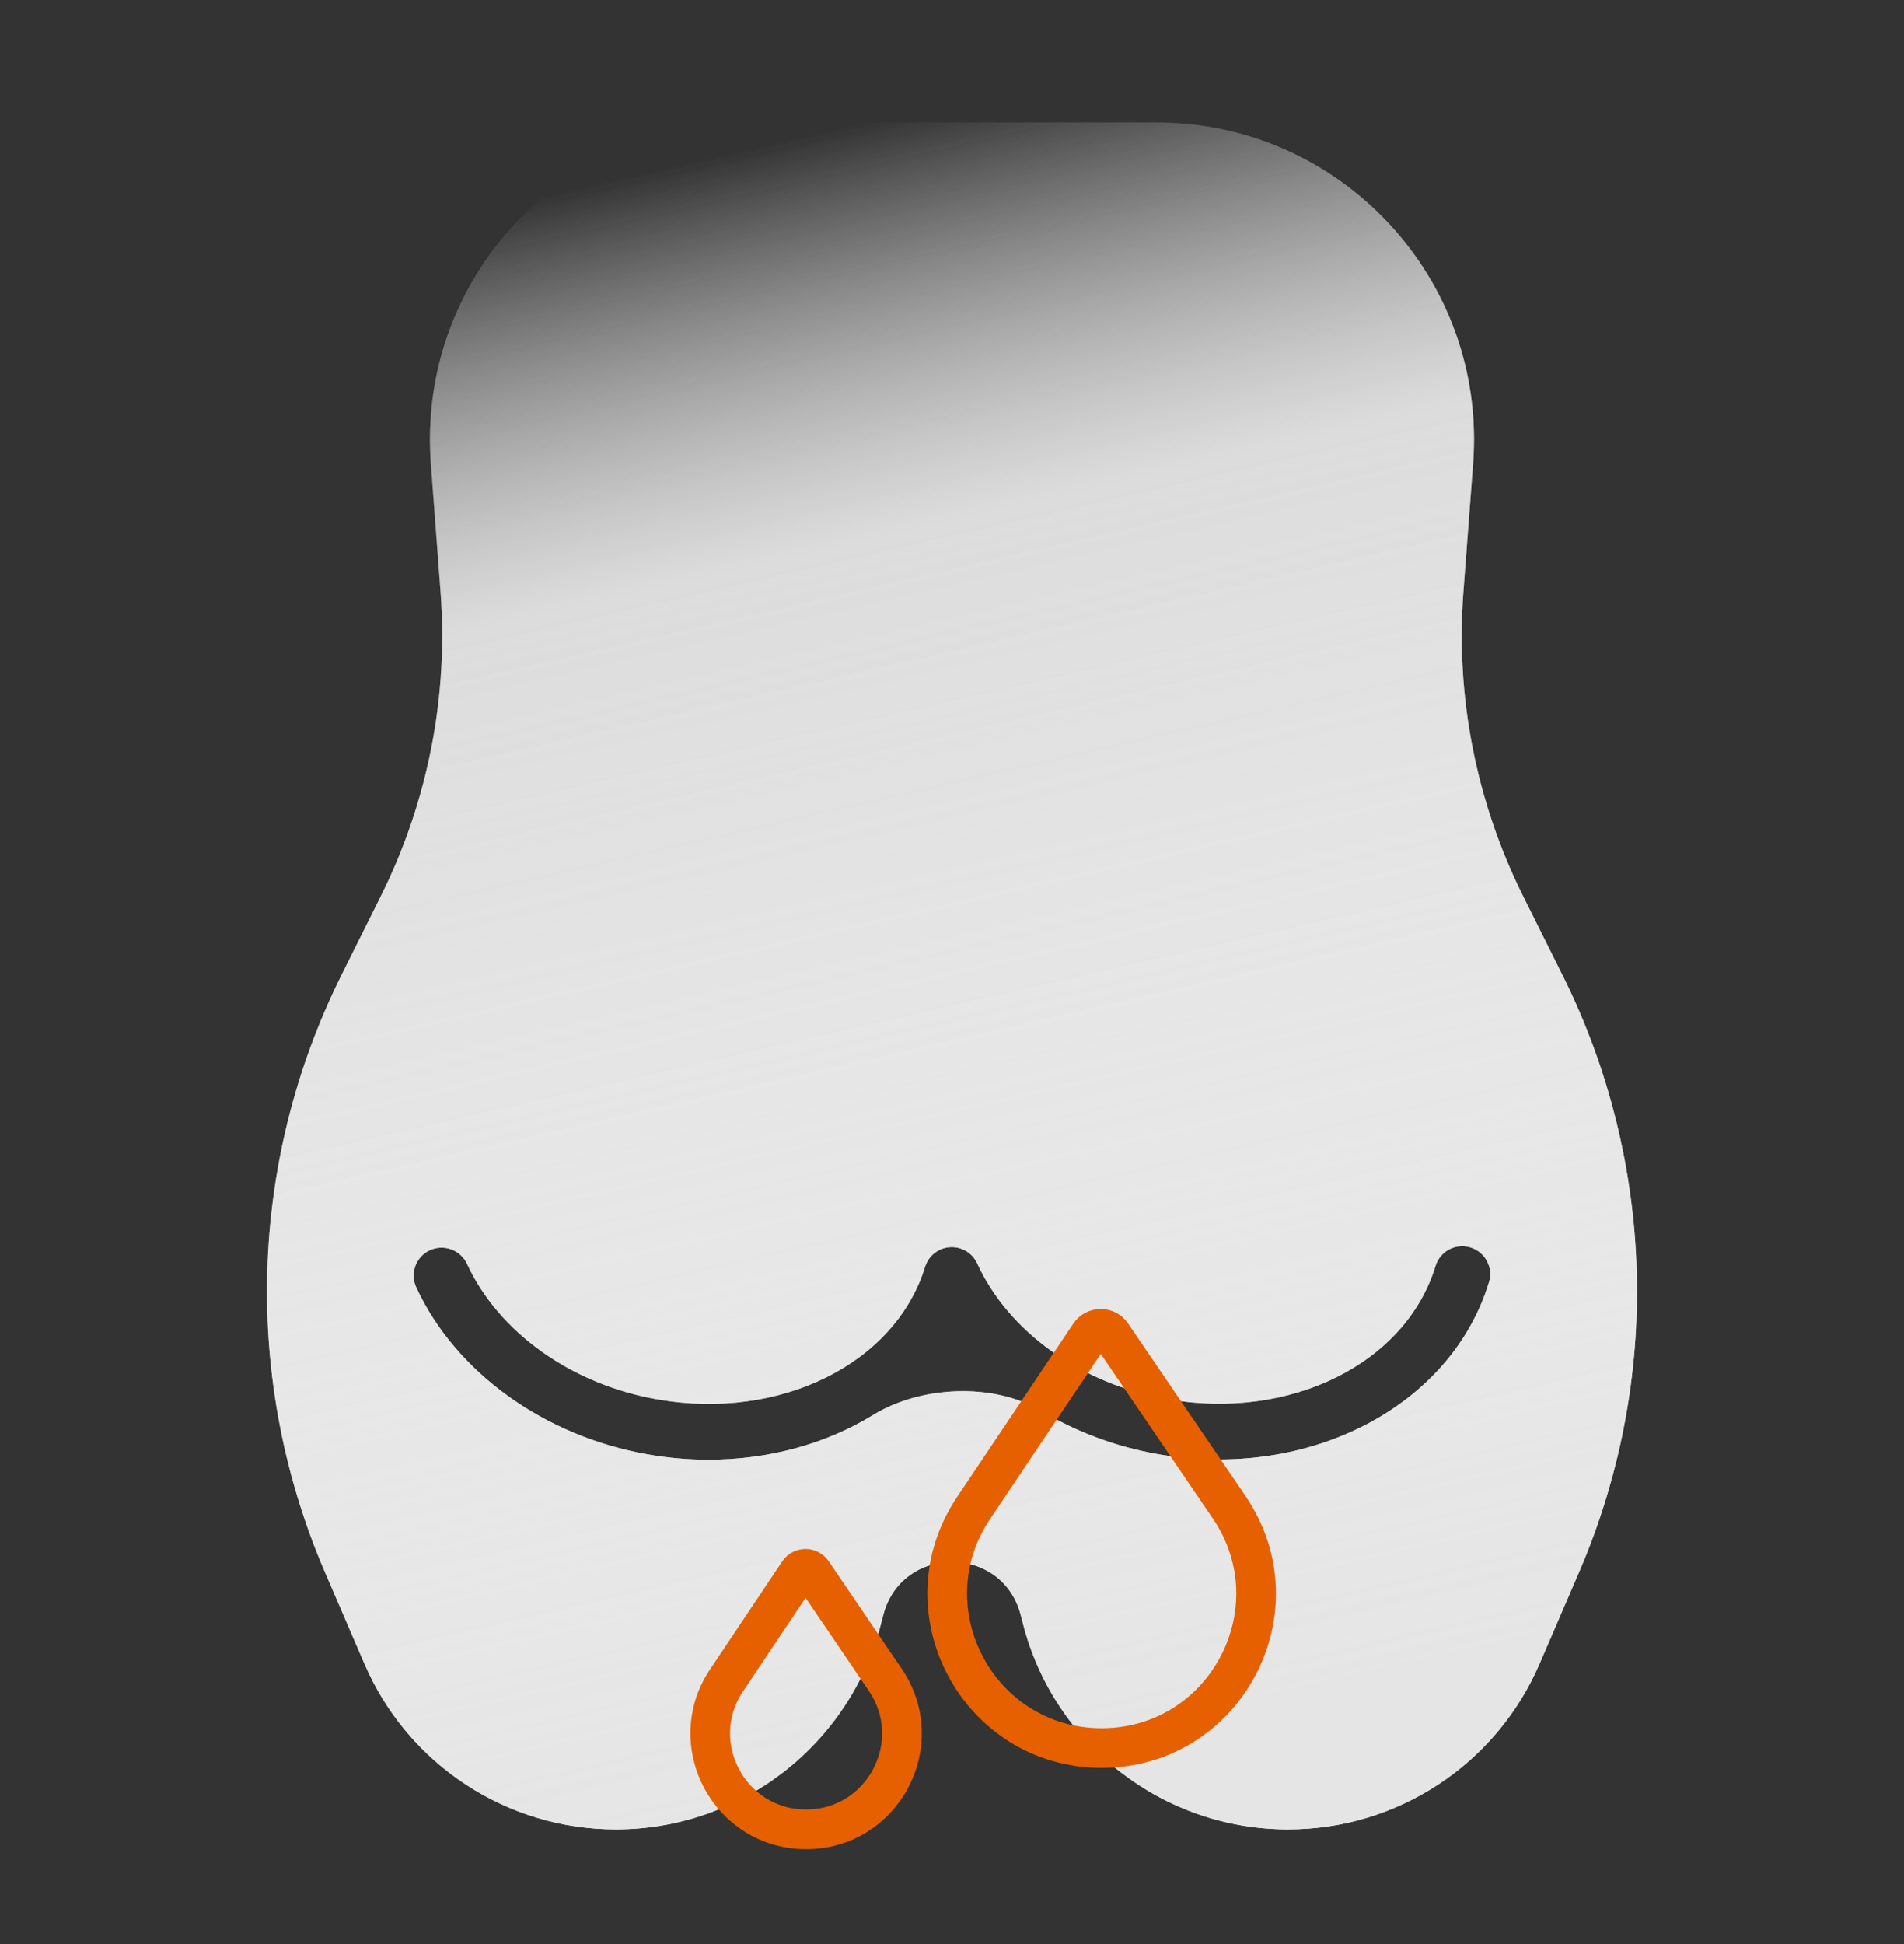 <svg width="48" height="49" viewBox="0 0 48 49" fill="none" xmlns="http://www.w3.org/2000/svg">
<rect x="0" y="0" width="48" height="49" fill="#333333" stroke="none"/>
<g style="mix-blend-mode:multiply">
<path d="M39.389 24.574C39.388 24.574 39.388 24.574 39.388 24.573L38.396 22.584C37.212 20.208 36.692 17.557 36.893 14.912L37.137 11.69C37.489 7.046 33.817 3.085 29.16 3.085L18.839 3.085C14.183 3.085 10.51 7.046 10.862 11.688L11.106 14.912C11.307 17.557 10.787 20.21 9.602 22.584L8.61 24.574C6.261 29.286 6.108 34.791 8.193 39.627L9.191 41.942C10.281 44.472 12.772 46.111 15.527 46.111V46.111C18.681 46.111 21.433 43.972 22.213 40.916L22.264 40.716C22.723 38.917 25.277 38.917 25.736 40.716L25.787 40.916C26.567 43.972 29.319 46.111 32.473 46.111V46.111C35.228 46.111 37.719 44.472 38.809 41.942L39.807 39.627C41.892 34.792 41.739 29.287 39.39 24.575C39.39 24.574 39.389 24.574 39.389 24.574V24.574ZM37.538 32.318C36.581 35.456 32.989 37.319 29.186 36.651C28.126 36.464 27.128 36.088 26.25 35.563C25.044 34.841 23.212 34.928 22.014 35.663C20.838 36.386 19.396 36.792 17.862 36.792C17.356 36.792 16.842 36.748 16.324 36.656C13.714 36.198 11.479 34.584 10.492 32.445C10.33 32.092 10.485 31.675 10.838 31.512C11.192 31.35 11.61 31.505 11.774 31.856C12.57 33.582 14.408 34.892 16.569 35.271C19.661 35.814 22.566 34.378 23.322 31.93C23.408 31.651 23.658 31.454 23.949 31.436C24.241 31.417 24.515 31.58 24.636 31.846C25.429 33.575 27.265 34.885 29.431 35.266C32.533 35.811 35.439 34.368 36.19 31.909C36.302 31.538 36.697 31.327 37.069 31.441C37.441 31.554 37.652 31.948 37.538 32.318Z" fill="url(#paint0_linear_4115_7302)"/>
</g>
<g style="mix-blend-mode:multiply">
<path d="M39.389 24.574C39.388 24.574 39.388 24.574 39.388 24.573L38.396 22.584C37.212 20.208 36.692 17.557 36.893 14.912L37.137 11.69C37.489 7.046 33.817 3.085 29.16 3.085L18.839 3.085C14.183 3.085 10.51 7.046 10.862 11.688L11.106 14.912C11.307 17.557 10.787 20.21 9.602 22.584L8.61 24.574C6.261 29.286 6.108 34.791 8.193 39.627L9.191 41.942C10.281 44.472 12.772 46.111 15.527 46.111V46.111C18.681 46.111 21.433 43.972 22.213 40.916L22.264 40.716C22.723 38.917 25.277 38.917 25.736 40.716L25.787 40.916C26.567 43.972 29.319 46.111 32.473 46.111V46.111C35.228 46.111 37.719 44.472 38.809 41.942L39.807 39.627C41.892 34.792 41.739 29.287 39.39 24.575C39.39 24.574 39.389 24.574 39.389 24.574V24.574ZM37.538 32.318C36.581 35.456 32.989 37.319 29.186 36.651C28.126 36.464 27.128 36.088 26.25 35.563C25.044 34.841 23.212 34.928 22.014 35.663C20.838 36.386 19.396 36.792 17.862 36.792C17.356 36.792 16.842 36.748 16.324 36.656C13.714 36.198 11.479 34.584 10.492 32.445C10.33 32.092 10.485 31.675 10.838 31.512C11.192 31.35 11.61 31.505 11.774 31.856C12.57 33.582 14.408 34.892 16.569 35.271C19.661 35.814 22.566 34.378 23.322 31.93C23.408 31.651 23.658 31.454 23.949 31.436C24.241 31.417 24.515 31.58 24.636 31.846C25.429 33.575 27.265 34.885 29.431 35.266C32.533 35.811 35.439 34.368 36.19 31.909C36.302 31.538 36.697 31.327 37.069 31.441C37.441 31.554 37.652 31.948 37.538 32.318Z" fill="url(#paint1_linear_4115_7302)"/>
</g>
<path d="M24.544 38.009L27.473 33.641C27.604 33.445 27.892 33.444 28.025 33.639L30.985 37.986C32.743 40.566 30.895 44.06 27.773 44.06C24.664 44.06 22.813 40.591 24.544 38.009Z" stroke="#E66000"/>
<path d="M18.316 42.354L20.135 39.633C20.217 39.511 20.396 39.51 20.479 39.632L22.318 42.34C23.406 43.942 22.259 46.109 20.322 46.109C18.393 46.109 17.243 43.958 18.316 42.354Z" stroke="#E66000"/>
<defs>
<linearGradient id="paint0_linear_4115_7302" x1="26.527" y1="44.076" x2="17.377" y2="4.091" gradientUnits="userSpaceOnUse">
<stop stop-color="#E5E5E5"/>
<stop offset="0.751" stop-color="#F4F4F4" stop-opacity="0.645"/>
<stop offset="1" stop-color="#FAFAFA" stop-opacity="0"/>
</linearGradient>
<linearGradient id="paint1_linear_4115_7302" x1="26.527" y1="44.076" x2="17.377" y2="4.091" gradientUnits="userSpaceOnUse">
<stop stop-color="#E5E5E5"/>
<stop offset="0.751" stop-color="#F4F4F4" stop-opacity="0.645"/>
<stop offset="1" stop-color="#FAFAFA" stop-opacity="0"/>
</linearGradient>
</defs>
</svg>
